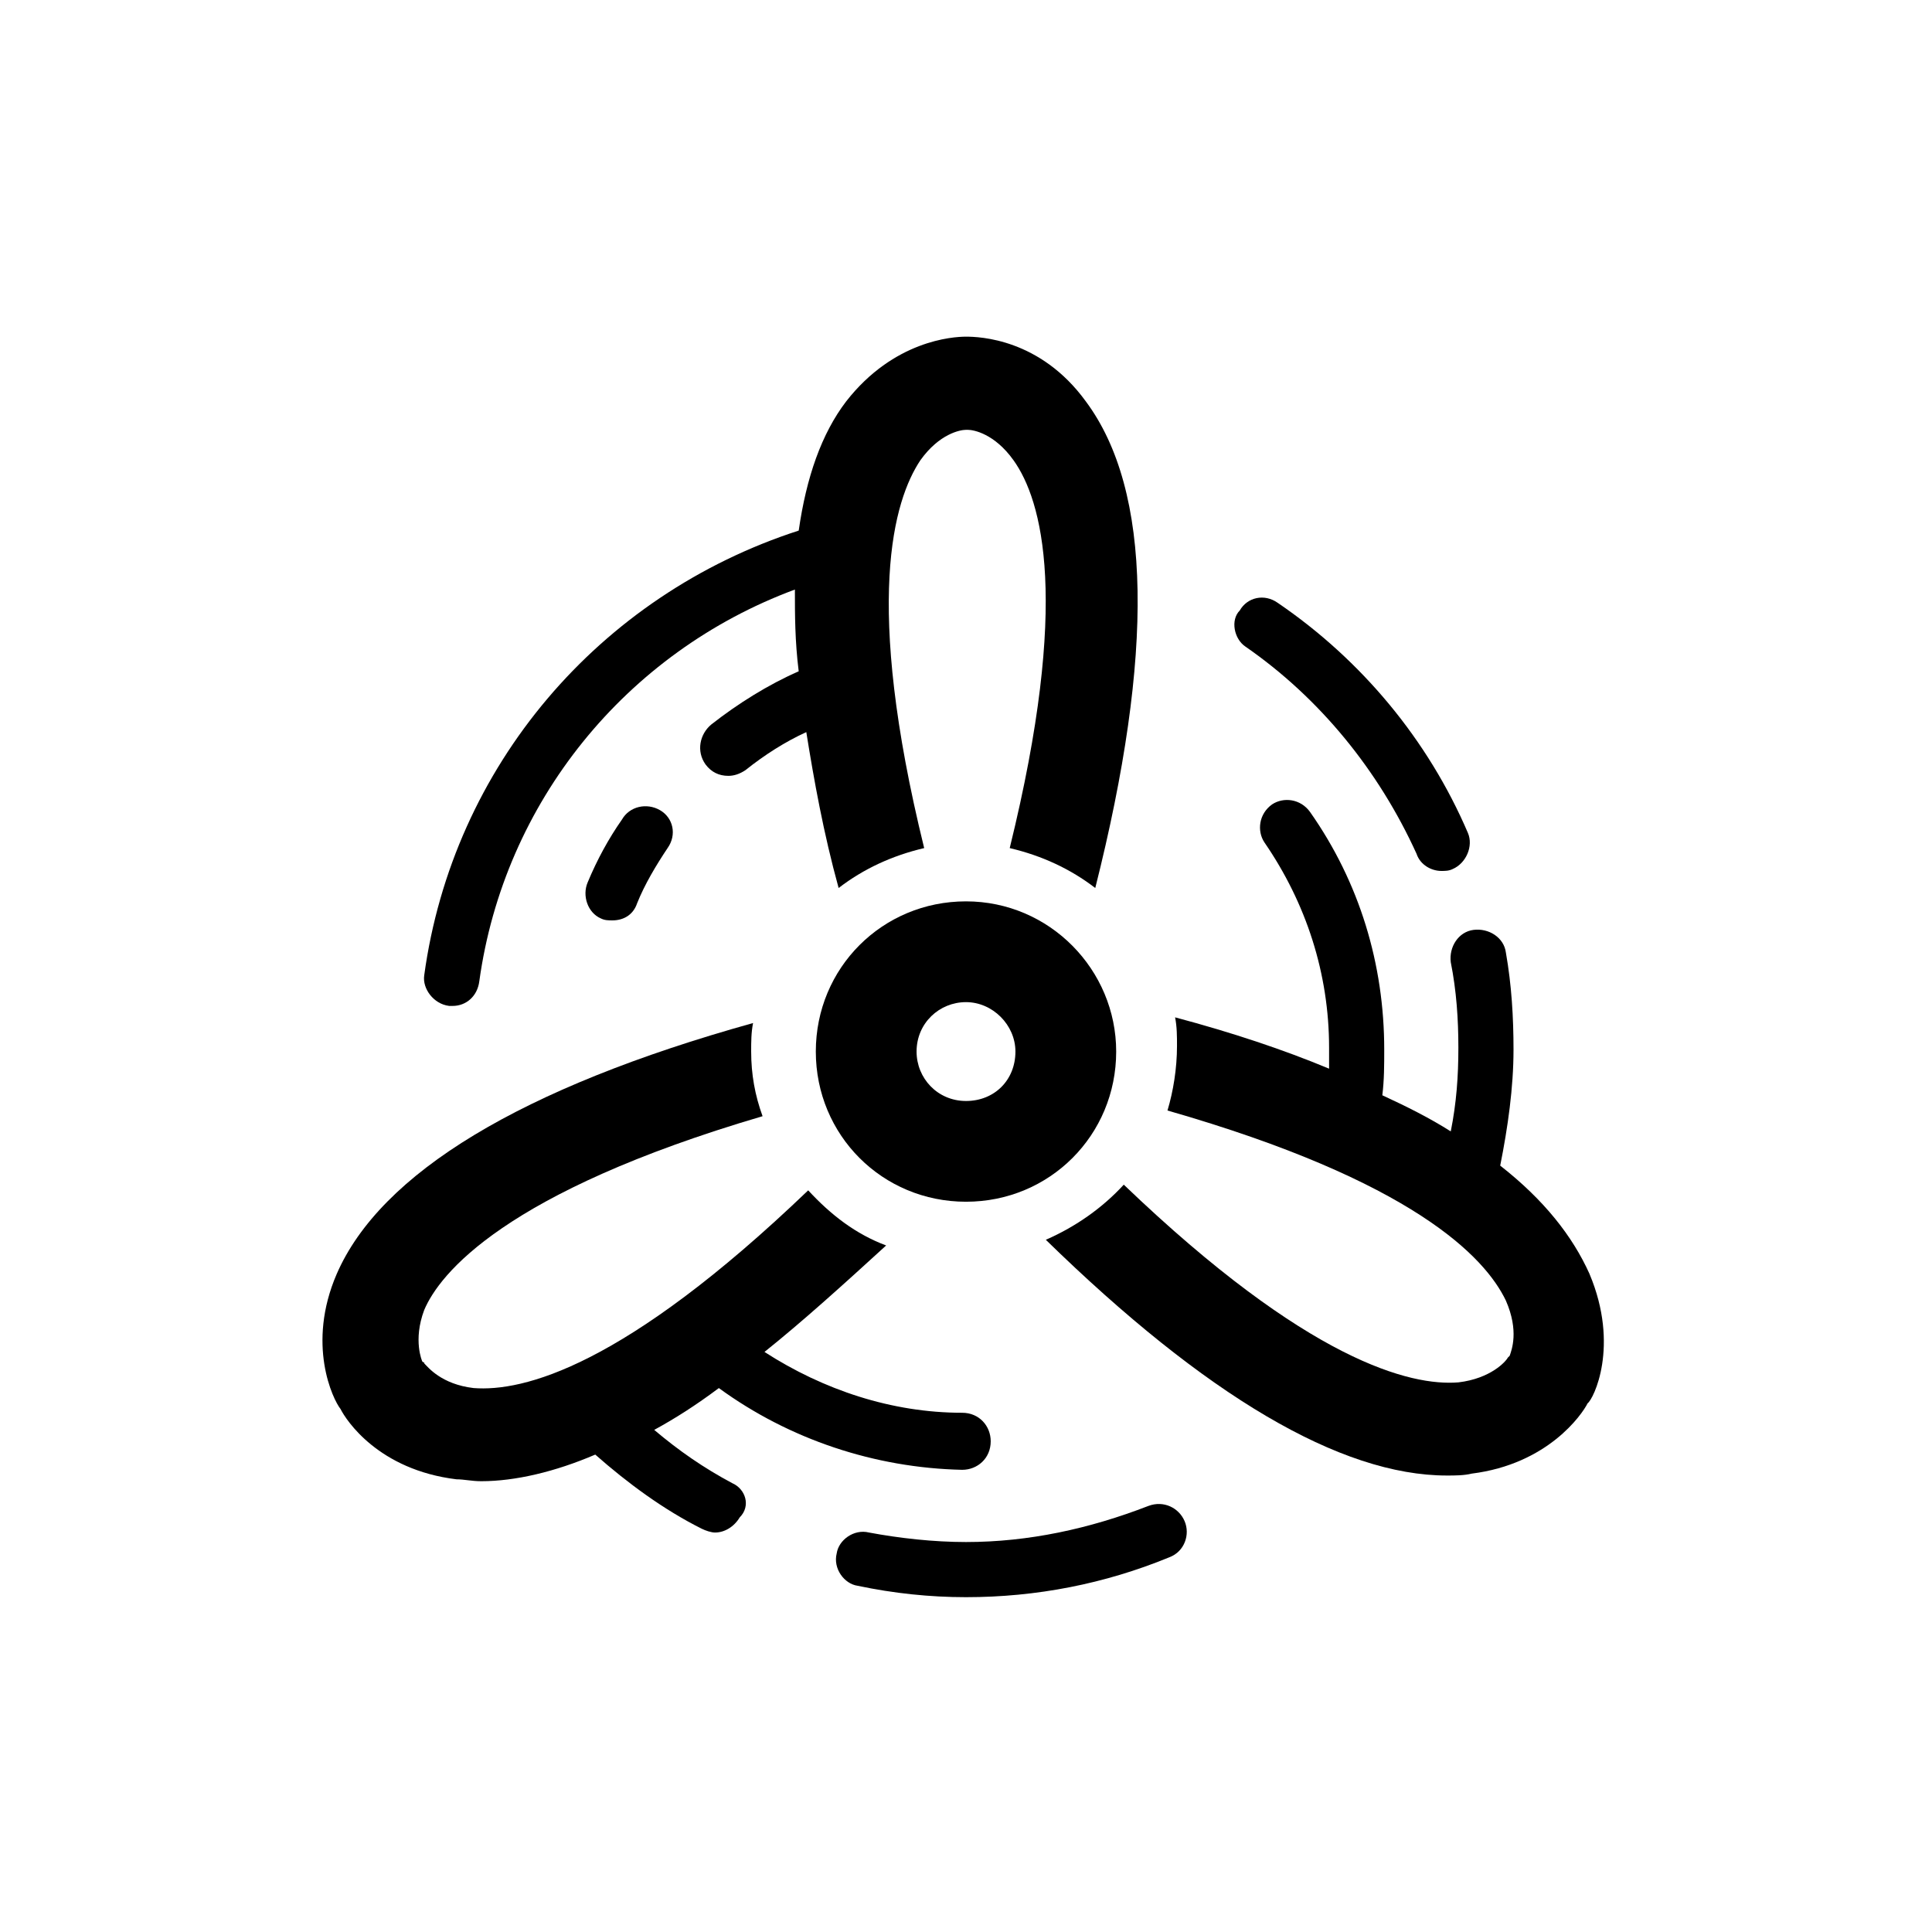 <?xml version="1.0" encoding="UTF-8"?>
<!-- Uploaded to: SVG Repo, www.svgrepo.com, Generator: SVG Repo Mixer Tools -->
<svg fill="#000000" width="800px" height="800px" version="1.1" viewBox="144 144 512 512" xmlns="http://www.w3.org/2000/svg">
 <g>
  <path d="m474.06 315.36c19.648 13.602 35.266 32.746 45.344 54.914 1.008 3.023 4.031 4.535 6.551 4.535 1.008 0 2.016 0 3.023-0.504 3.527-1.512 5.543-6.047 4.031-9.574-10.578-24.688-28.215-45.848-50.383-60.961-3.527-2.519-8.062-1.512-10.078 2.016-2.519 2.519-1.512 7.559 1.512 9.574z"/>
  <path d="m448.36 543.08c-15.617 6.047-31.738 9.574-48.367 9.574-8.566 0-17.633-1.008-25.695-2.519-4.031-1.008-8.062 2.016-8.566 5.543-1.008 4.031 2.016 8.062 5.543 8.566 9.574 2.016 19.145 3.023 28.719 3.023 18.641 0 36.777-3.527 53.906-10.578 4.031-1.512 5.543-6.047 4.031-9.574-1.508-3.531-5.539-5.547-9.57-4.035z"/>
  <path d="m338.03 537.04c-7.559-4.031-14.105-8.566-20.656-14.105 5.543-3.023 11.082-6.551 17.129-11.082 18.641 13.602 41.312 21.16 64.488 21.664 4.031 0 7.559-3.023 7.559-7.559 0-4.031-3.023-7.559-7.559-7.559-18.641 0-36.777-6.047-52.395-16.121 10.078-8.062 20.656-17.633 32.242-28.215-8.062-3.023-14.609-8.062-20.656-14.609-48.871 46.855-75.57 53.402-88.672 52.395-8.566-1.008-12.09-5.543-13.098-6.551 0-0.504 0 0-0.504-0.504 0 0-2.519-5.543 0.504-13.602 4.031-9.574 21.16-31.234 89.68-51.387-2.016-5.543-3.023-11.082-3.023-17.129 0-2.519 0-5.039 0.504-7.559-61.465 17.129-98.746 39.801-110.34 66.504-8.062 18.641-1.008 33.25 1.008 35.77 1.512 3.023 10.078 16.121 30.73 18.641 2.016 0 4.031 0.504 6.551 0.504 9.07 0 19.648-2.519 30.23-7.055 8.566 7.559 18.137 14.609 28.215 19.648 1.008 0.504 2.519 1.008 3.527 1.008 2.519 0 5.039-1.512 6.551-4.031 3.016-3.019 1.504-7.555-2.019-9.066z"/>
  <path d="m262.96 410.58h1.008c3.527 0 6.551-2.519 7.055-6.551 6.551-47.359 38.793-87.16 83.633-103.79 0 6.551 0 13.602 1.008 21.664-8.062 3.527-16.121 8.566-23.176 14.105-3.023 2.519-4.031 7.055-1.512 10.578 1.512 2.016 3.527 3.023 6.047 3.023 1.512 0 3.023-0.504 4.535-1.512 5.039-4.031 10.578-7.559 16.121-10.078 2.016 12.594 4.535 26.703 8.566 41.312 6.551-5.039 14.105-8.566 22.672-10.578-16.121-65.496-8.062-92.195-1.008-102.78 5.039-7.055 10.578-8.062 12.09-8.062h0.504c1.512 0 7.055 1.008 12.09 8.062 7.559 10.578 15.113 37.281-1.008 102.78 8.566 2.016 16.121 5.543 22.672 10.578 15.617-61.969 15.113-105.3-2.519-128.98-12.09-16.625-28.215-17.129-31.738-17.129-3.527 0-19.145 1.008-31.738 17.129-6.551 8.566-10.578 20.152-12.594 34.258-52.898 17.129-91.691 62.473-99.25 117.89-0.508 3.535 2.516 7.566 6.543 8.07z"/>
  <path d="m308.81 361.21c-3.527 5.039-6.551 10.578-9.07 16.625-1.512 3.527 0 8.062 3.527 9.574 1.008 0.504 2.016 0.504 3.023 0.504 3.023 0 5.543-1.512 6.551-4.535 2.016-5.039 5.039-10.078 8.062-14.609 2.519-3.527 1.512-8.062-2.016-10.078-3.527-2.016-8.062-1.008-10.078 2.519z"/>
  <path d="m565.25 481.62c-4.535-10.078-12.09-19.648-23.68-28.719 2.016-10.078 3.527-20.656 3.527-30.73 0-8.566-0.504-17.129-2.016-25.695-0.504-4.031-4.535-6.551-8.566-6.047-4.031 0.504-6.551 4.535-6.047 8.566 1.512 7.559 2.016 15.113 2.016 22.672 0 7.559-0.504 14.609-2.016 22.168-5.543-3.527-11.586-6.551-18.137-9.574 0.504-4.031 0.504-8.062 0.504-12.09 0-22.672-6.551-44.336-19.648-62.977-2.519-3.527-7.055-4.031-10.078-2.016-3.527 2.519-4.031 7.055-2.016 10.078 11.082 16.121 17.129 34.762 17.129 54.41v5.543c-12.09-5.039-25.695-9.574-40.809-13.602 0.504 2.519 0.504 5.039 0.504 7.559 0 6.047-1.008 12.09-2.519 17.129 64.992 18.641 84.137 38.793 89.68 50.383 3.527 8.062 1.512 13.098 1.008 14.609l-0.504 0.504c-0.504 1.008-4.535 5.543-13.098 6.551-12.594 1.008-39.801-5.543-88.672-52.395-5.543 6.047-12.594 11.082-20.656 14.609 42.32 41.312 78.09 62.473 106.3 62.473 2.016 0 4.535 0 6.551-0.504 20.152-2.519 29.223-15.617 30.73-18.641 1.516-1.016 8.57-15.121 0.508-34.266z"/>
  <path d="m400 382.87c-22.168 0-39.801 17.633-39.801 39.801s17.633 39.801 39.801 39.801 39.801-17.633 39.801-39.801c0-21.66-17.633-39.801-39.801-39.801zm0 52.902c-7.559 0-13.098-6.047-13.098-13.098 0-7.559 6.047-13.098 13.098-13.098 7.055 0 13.098 6.047 13.098 13.098 0 7.555-5.543 13.098-13.098 13.098z"/>
 </g>
</svg>